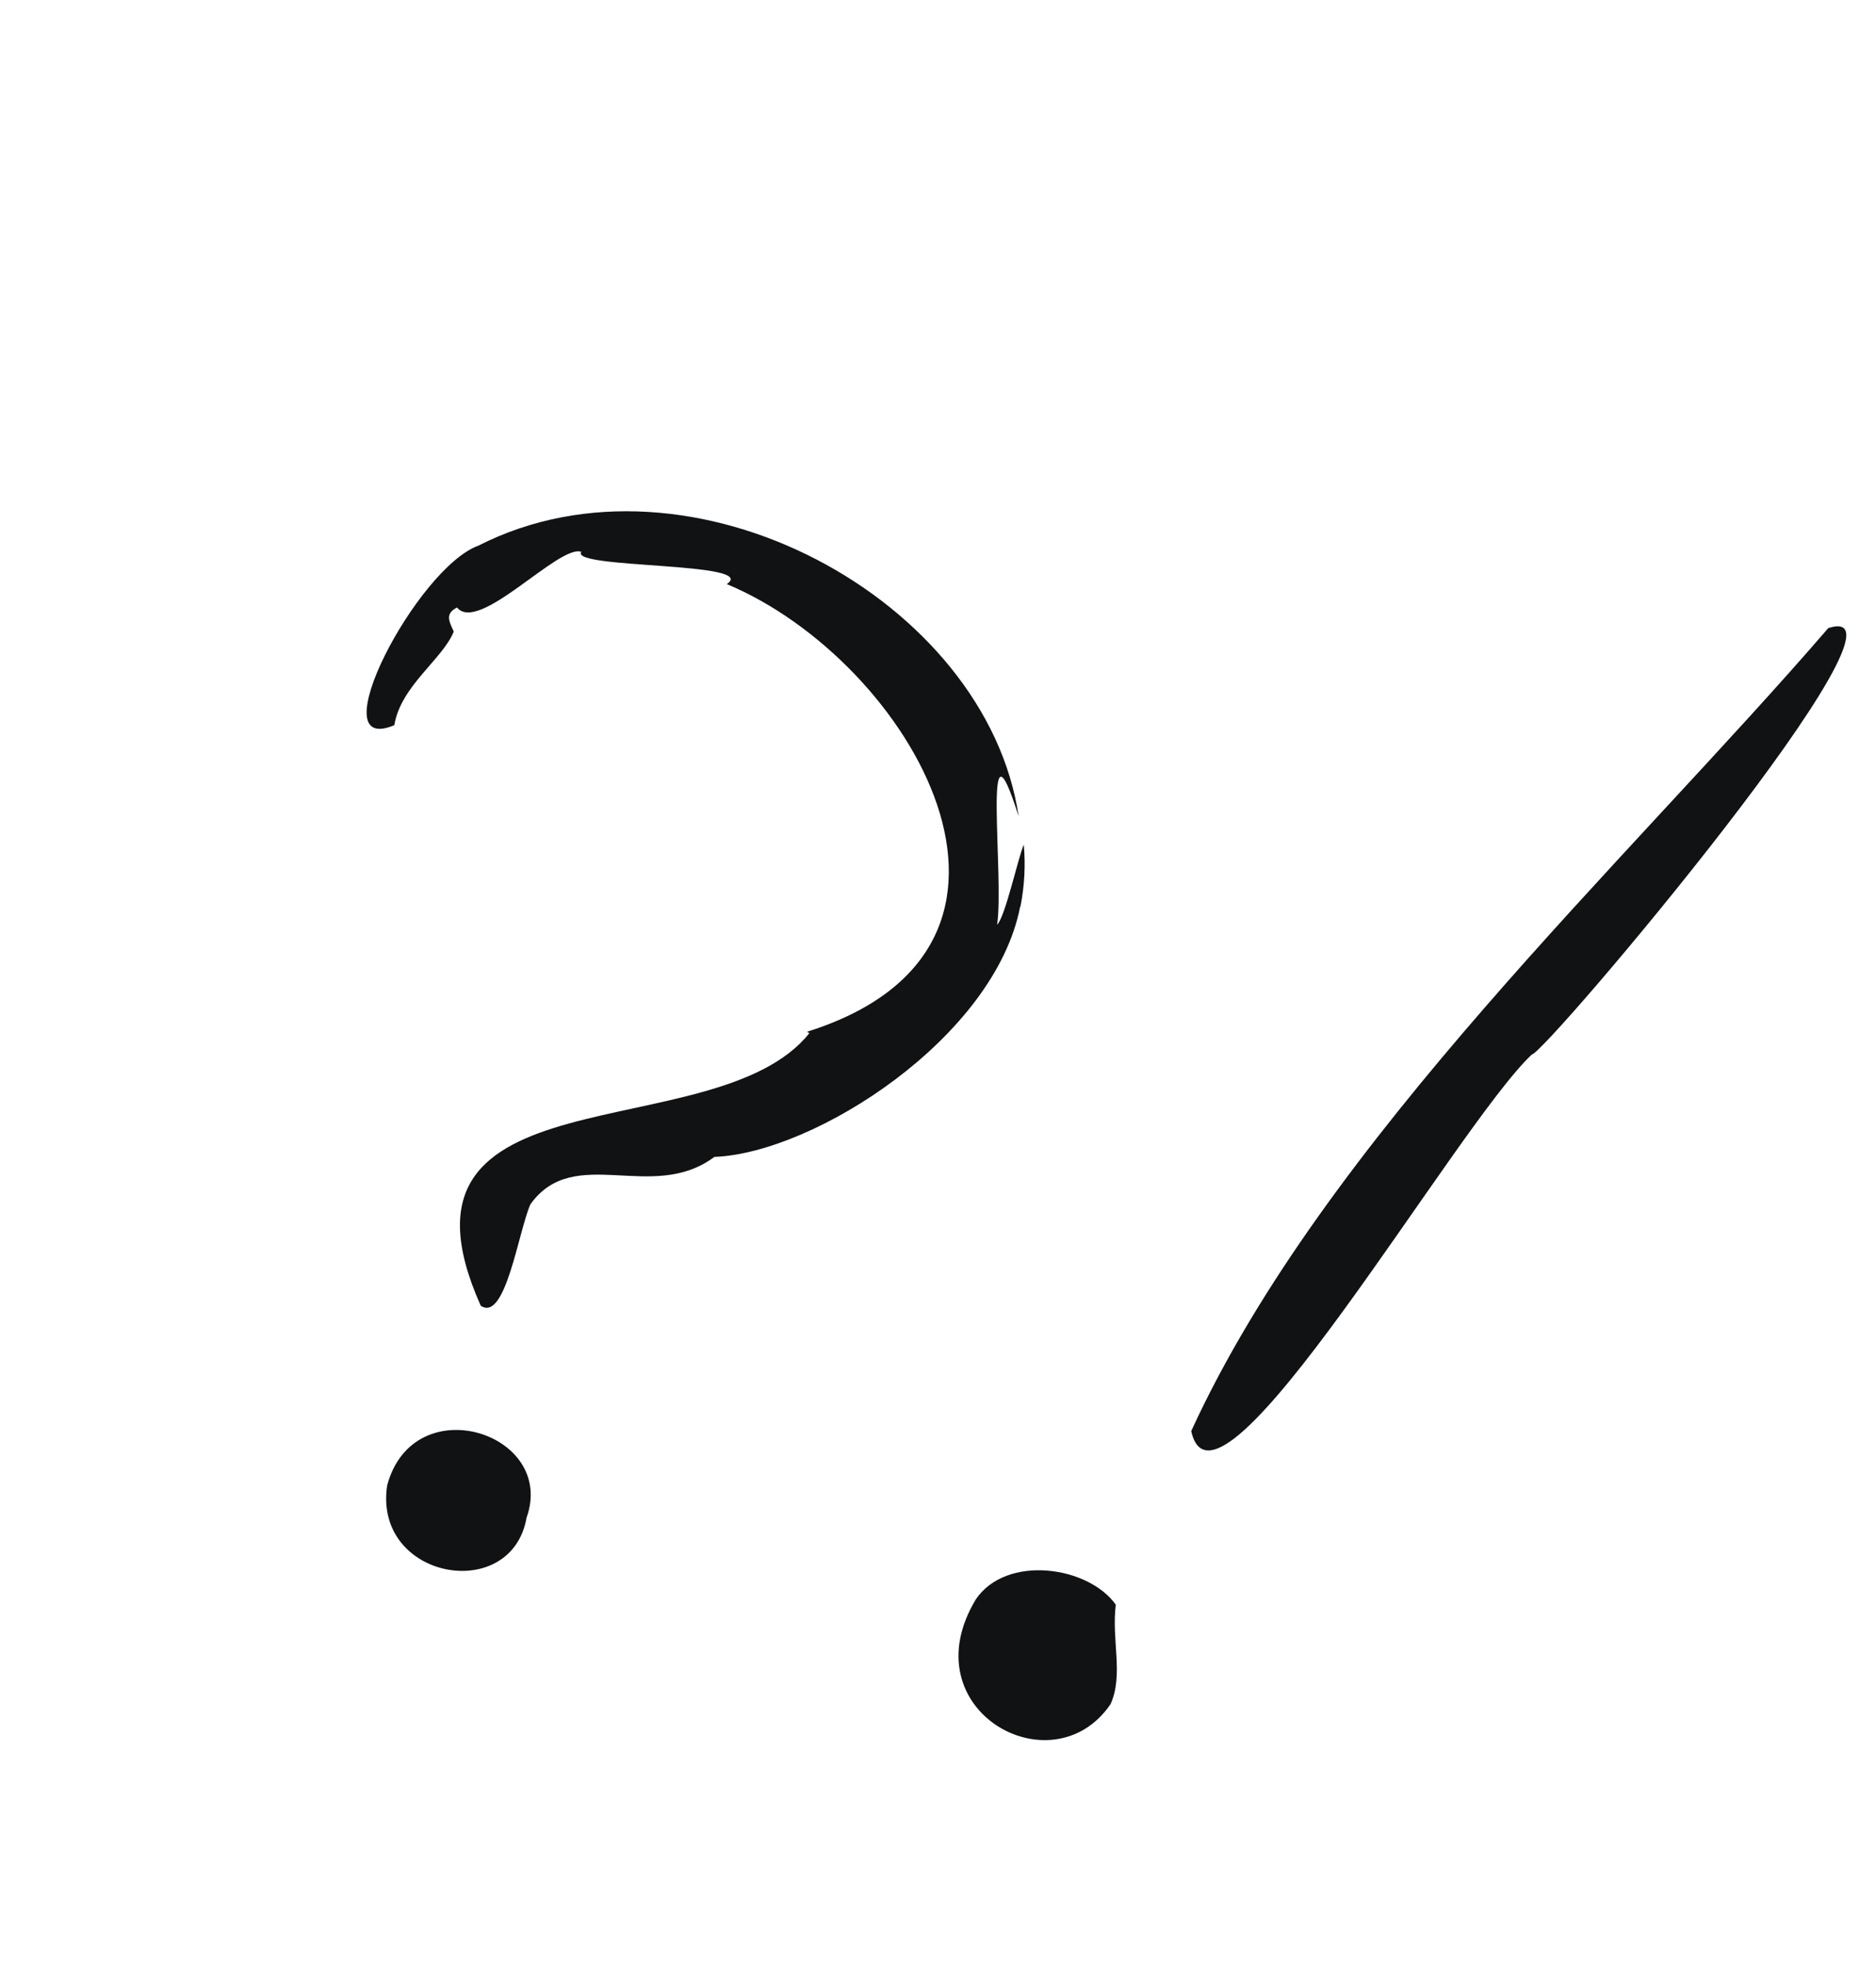 <svg width="83" height="87" viewBox="0 0 83 87" fill="none" xmlns="http://www.w3.org/2000/svg">
<path d="M45.147 40.115C45.331 39.187 45.376 38.252 45.294 37.371C45.04 37.96 44.475 40.565 44.115 40.914C44.441 38.795 43.422 30.896 45.068 36.122C43.654 26.548 30.57 19.363 21.176 24.137C18.434 25.123 14.076 33.51 17.446 32.084C17.731 30.344 19.585 29.168 20.076 27.942C19.85 27.46 19.697 27.148 20.219 26.878C21.184 28.059 24.745 24.057 25.72 24.416C25.181 25.175 33.627 24.853 32.156 25.843C40.293 29.236 47.654 41.896 35.704 45.65L35.809 45.711C31.63 50.954 16.502 47.099 21.269 57.77C22.36 58.518 22.931 54.509 23.465 53.286C25.4 50.578 28.848 53.25 31.607 51.186C36.032 51.017 44.009 45.916 45.136 40.109L45.147 40.115Z" fill="#101214"/>
<path d="M80.887 27.792C71.979 38.122 58.602 50.457 52.704 63.315C53.798 68.339 64.411 49.806 67.773 46.656C68.379 46.614 85.538 26.265 80.887 27.792Z" fill="#101214"/>
<path d="M23.298 67.145C24.631 63.401 18.296 61.378 17.13 65.718C16.5 69.879 22.629 70.977 23.298 67.145Z" fill="#101214"/>
<path d="M49.134 75.399C49.719 74.101 49.17 72.576 49.366 70.999C48.147 69.283 44.529 68.769 43.176 70.759C40.219 75.656 46.559 79.179 49.134 75.399Z" fill="#101214"/>
</svg>
